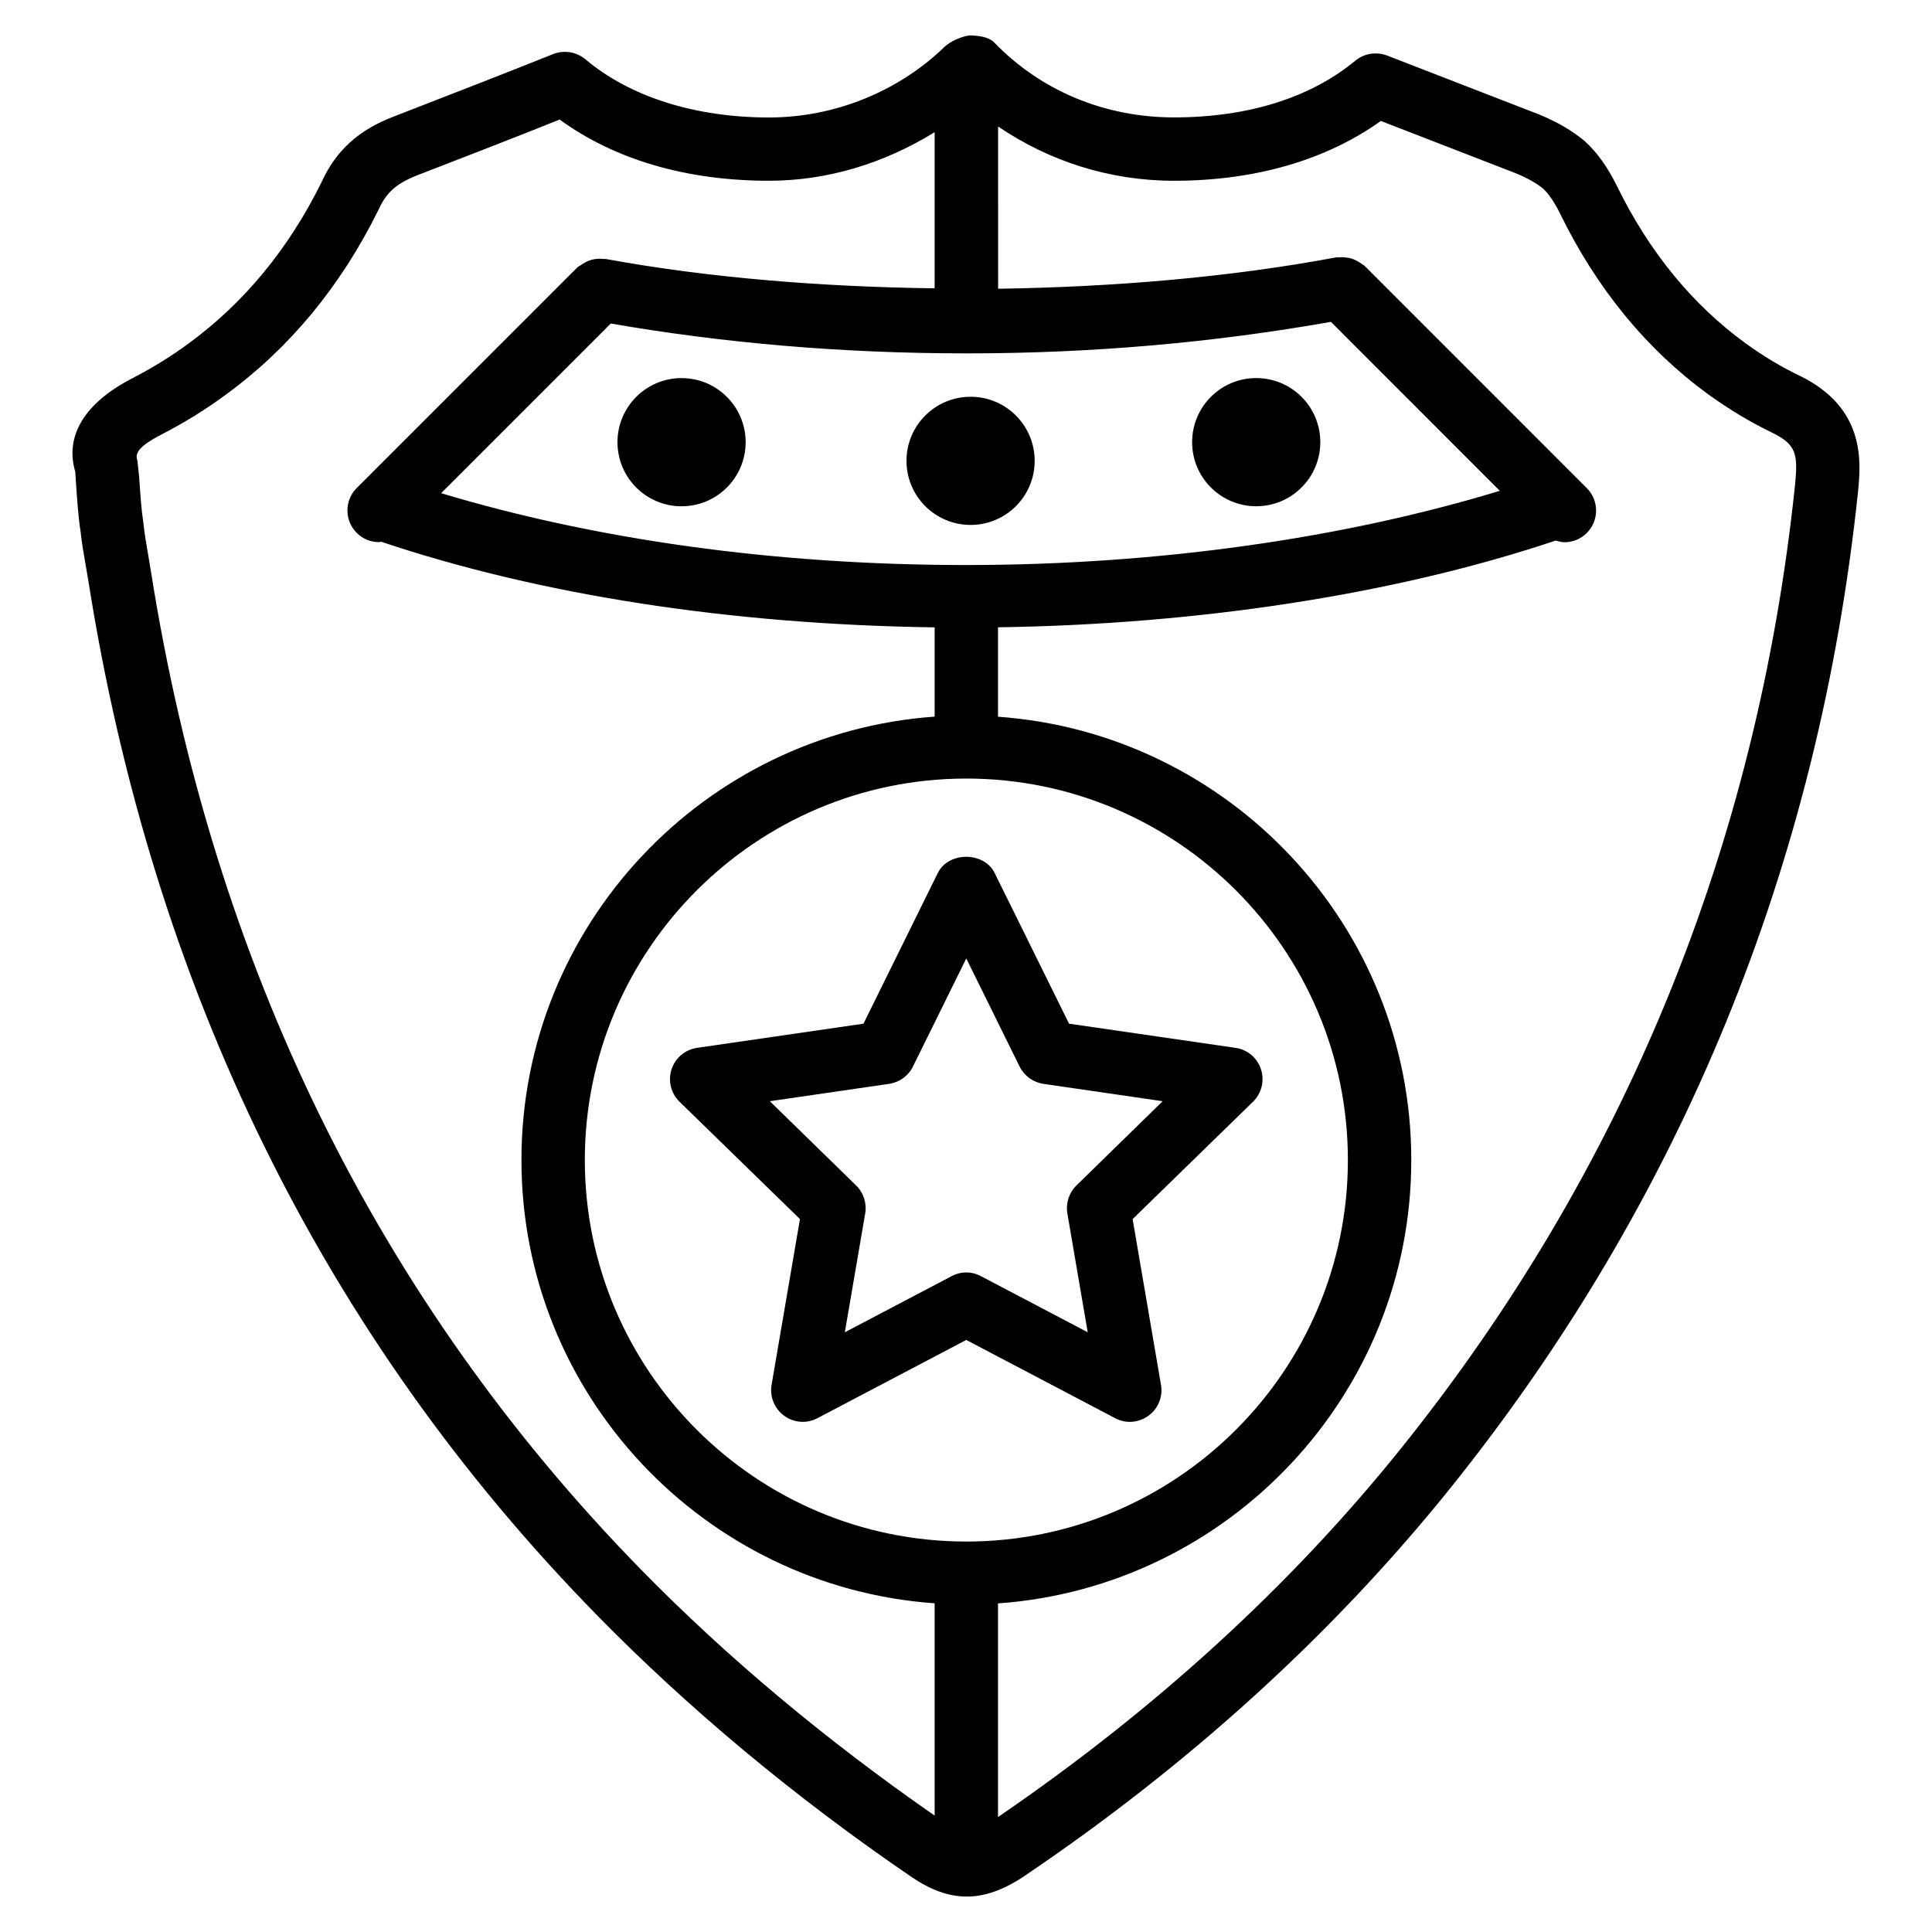 <?xml version="1.0" encoding="UTF-8"?>
<!-- Uploaded to: ICON Repo, www.svgrepo.com, Generator: ICON Repo Mixer Tools -->
<svg fill="#000000" width="800px" height="800px" version="1.1" viewBox="144 144 512 512" xmlns="http://www.w3.org/2000/svg">
 <g>
  <path d="m621.05 243.63c-4.953-2.352-9.719-5.227-14.504-8.691-14.148-10.309-25.609-24.352-34.113-41.797-2.539-5.059-5.144-8.711-8.5-11.777-3.336-2.769-7.223-5.039-12.051-7.031l-40.285-15.617c-2.875-1.07-6.086-0.566-8.398 1.344-11.902 9.867-28.527 15.051-48.094 15.051-18.324 0-35.227-7.031-47.609-19.836-1.555-1.594-4.367-1.848-6.57-1.891-1.867 0.211-5.059 1.492-6.656 3.066-12.258 11.859-29.199 18.684-46.457 18.684-19.605 0-36.902-5.481-48.68-15.43-2.371-1.973-5.668-2.519-8.566-1.363-13.789 5.519-27.559 10.852-41.938 16.434-9.613 3.609-15.68 9.172-19.523 17.719-8.648 17.465-20.426 31.762-35.035 42.465-4.66 3.441-9.426 6.383-14.906 9.238-12.992 6.656-17.988 15.535-15.219 24.812l0.168 2.664c0.379 5.394 0.629 9.301 1.219 13.035 0.316 3.066 0.859 6.086 1.387 9.152l0.715 4.176c17.023 107.79 62.242 199.87 134.45 273.67v0.02c24.562 25.066 52.711 48.555 83.738 69.734 5.059 3.422 9.805 5.144 14.57 5.144 4.891 0 9.824-1.785 15.219-5.394 43.875-29.641 81.828-64.172 112.79-102.65 61.422-76.453 97.824-165.38 108.21-264.38 0.73-7.652 2.098-21.969-15.367-30.555zm-124.34-14.336 44.754 44.777c-41.164 12.531-90.496 19.668-141.38 19.668-50.801 0-98.328-6.758-139.18-19.039l44.965-44.965c29.578 5.144 61.148 7.914 94.211 7.914 33.676 0.02 66.066-2.941 96.629-8.355zm-96.625 323.23c-55.754 0-101.1-45.344-101.1-101.1 0-55.754 45.363-101.1 101.1-101.1s101.12 45.344 101.12 101.1c0.004 55.754-45.363 101.1-101.12 101.1zm-86.191 7.453c-69.734-71.289-113.42-160.3-129.9-264.58l-0.738-4.434c-0.461-2.664-0.941-5.332-1.258-8.395-0.566-3.695-0.777-7.203-1.113-12.031l-0.461-4.387c-0.422-1.449-0.926-3.254 6.422-7.031 6.34-3.297 11.797-6.676 17.152-10.645 16.793-12.301 30.312-28.633 40.285-48.828 2.141-4.746 4.809-7.137 11.043-9.488 12.32-4.762 24.664-9.527 36.984-14.484 14.59 10.645 33.648 16.227 55.48 16.227 15.344 0 30.398-4.535 43.895-12.867v41.375c-30.102-0.398-59.953-2.789-87.199-7.785-0.168-0.023-0.293 0.039-0.461 0.02-0.883-0.125-1.723-0.086-2.606 0.062-0.168 0.043-0.312 0.062-0.48 0.105-0.859 0.211-1.66 0.566-2.438 1.07-0.188 0.105-0.355 0.211-0.5 0.336-0.336 0.23-0.715 0.355-1.031 0.672l-58.441 58.441c-3.273 3.273-3.273 8.605 0 11.883 1.637 1.637 3.777 2.457 5.941 2.457 0.188 0 0.355-0.105 0.547-0.105 42.445 14.234 92.91 21.938 146.67 22.691v23.656c-61.086 4.344-109.5 55.312-109.5 117.49s48.406 113.15 109.5 117.49v56.258c-28.719-19.938-54.918-41.812-77.797-65.176zm305.81-287.45c-10.035 95.684-45.219 181.62-104.58 255.52-29.305 36.441-65.242 69.191-106.64 97.488v-56.617c61.086-4.344 109.52-55.312 109.52-117.49 0-62.18-48.406-113.15-109.52-117.49v-23.699c53.551-0.777 105.46-8.797 147.79-22.984 0.754 0.211 1.512 0.441 2.309 0.441 2.164 0 4.305-0.82 5.941-2.457 3.273-3.273 3.273-8.605 0-11.883l-58.863-58.883c-0.23-0.23-0.504-0.316-0.754-0.504-0.336-0.273-0.691-0.484-1.051-0.691-0.629-0.355-1.238-0.652-1.91-0.82-0.336-0.105-0.672-0.148-1.027-0.188-0.691-0.105-1.344-0.148-2.035-0.062-0.23 0.02-0.461-0.062-0.691-0.02-28.215 5.289-58.926 7.871-89.68 8.332l-0.004-42.996c13.562 9.195 29.535 14.379 46.625 14.379 21.477 0 40.305-5.481 54.809-15.848l35.75 13.855c3.106 1.281 5.519 2.664 7.242 4.074 1.469 1.344 2.961 3.527 4.473 6.551 9.676 19.859 22.883 36 39.297 47.969 5.648 4.074 11.273 7.43 17.066 10.223 6.254 3.102 6.738 5.559 5.941 13.809z"/>
  <path d="m476.05 435.98c2.289-2.227 3.106-5.562 2.121-8.605-0.988-3.043-3.609-5.246-6.781-5.688l-44.082-6.402-19.711-39.926c-2.832-5.731-12.238-5.731-15.074 0l-19.691 39.926-44.082 6.402c-3.148 0.441-5.793 2.664-6.781 5.688-0.988 3.066-0.168 6.383 2.121 8.605l31.906 31.09-7.516 43.914c-0.547 3.129 0.754 6.34 3.336 8.207 2.582 1.891 6.023 2.141 8.836 0.629l39.422-20.719 39.422 20.719c1.219 0.652 2.562 0.988 3.906 0.988 1.742 0 3.484-0.547 4.934-1.617 2.602-1.867 3.883-5.059 3.336-8.207l-7.516-43.914zm-46.773 22.168c-1.973 1.93-2.875 4.703-2.414 7.43l5.394 31.488-28.277-14.863c-1.219-0.652-2.562-0.988-3.906-0.988s-2.688 0.336-3.906 0.988l-28.277 14.863 5.394-31.488c0.461-2.731-0.441-5.5-2.414-7.43l-22.859-22.316 31.613-4.598c2.731-0.398 5.102-2.121 6.32-4.598l14.129-28.633 14.129 28.633c1.238 2.477 3.59 4.199 6.32 4.598l31.594 4.598z"/>
  <path d="m324.62 244.2c-9.383 0-16.984 7.598-16.984 16.984 0 9.383 7.598 16.984 16.984 16.984 9.383 0 16.984-7.598 16.984-16.984-0.004-9.387-7.602-16.984-16.984-16.984z"/>
  <path d="m384.23 266.13c0 9.383 7.598 16.984 16.984 16.984 9.383 0 16.984-7.598 16.984-16.984 0-9.383-7.598-16.984-16.984-16.984s-16.984 7.602-16.984 16.984z"/>
  <path d="m476.91 278.16c9.383 0 16.984-7.598 16.984-16.984 0-9.383-7.598-16.984-16.984-16.984-9.383 0-16.984 7.598-16.984 16.984s7.602 16.984 16.984 16.984z"/>
 </g>
</svg>